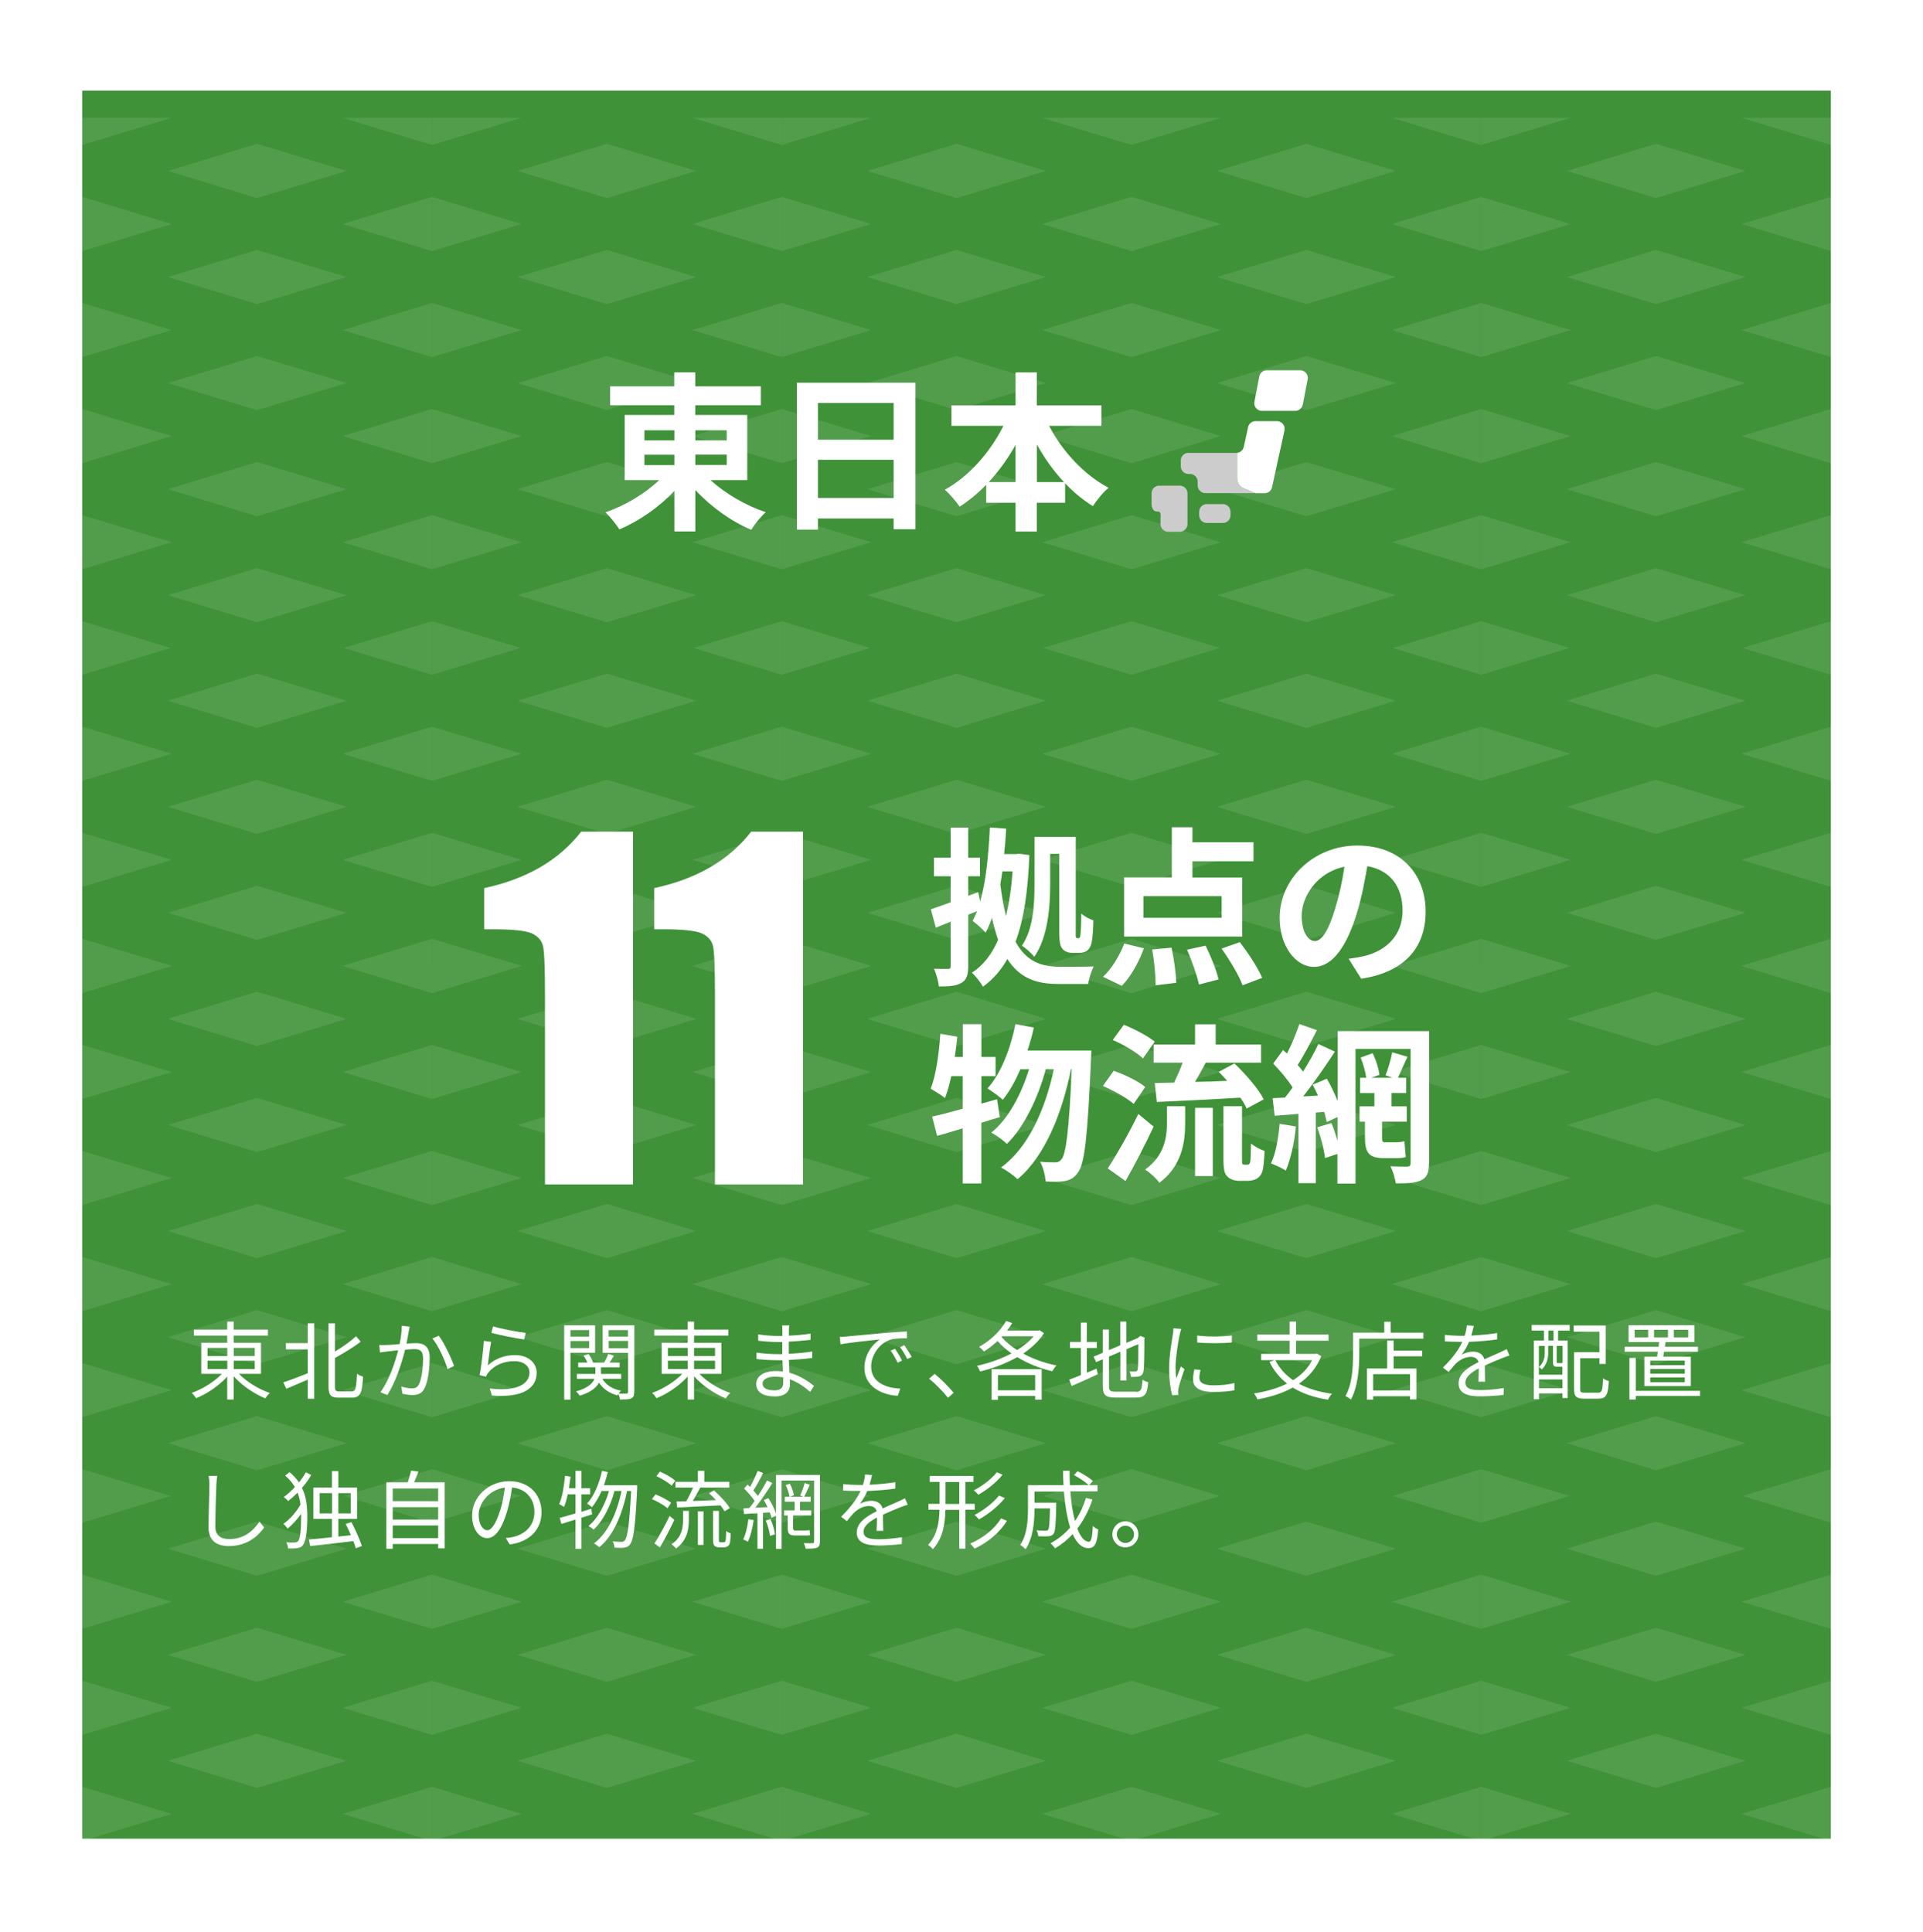 <?xml version="1.0" encoding="UTF-8"?>
<svg id="_レイヤー_2" data-name="レイヤー_2" xmlns="http://www.w3.org/2000/svg" xmlns:xlink="http://www.w3.org/1999/xlink" viewBox="0 0 206 207">
  <defs>
    <style>
      .cls-1 {
        fill: #fff;
      }

      .cls-2 {
        fill: #3f9238;
        filter: url(#drop-shadow-1);
      }

      .cls-3 {
        fill: #ccc;
      }

      .cls-4 {
        opacity: .1;
      }
    </style>
    <filter id="drop-shadow-1" filterUnits="userSpaceOnUse">
      <feOffset dx="0" dy="-2.92"/>
      <feGaussianBlur result="blur" stdDeviation="2.92"/>
      <feFlood flood-color="#555" flood-opacity=".5"/>
      <feComposite in2="blur" operator="in"/>
      <feComposite in="SourceGraphic"/>
    </filter>
  </defs>
  <g id="SERVICE">
    <g>
      <g>
        <rect class="cls-2" x="8.81" y="12.63" width="187.32" height="187.28"/>
        <g class="cls-4">
          <g>
            <g>
              <polygon class="cls-1" points="8.81 89.22 8.81 95.02 18.38 92.12 8.81 89.22"/>
              <polygon class="cls-1" points="46.28 83.66 46.28 77.85 36.71 80.76 46.28 83.66"/>
              <polygon class="cls-1" points="8.81 77.85 8.81 83.66 18.38 80.76 8.81 77.85"/>
              <polygon class="cls-1" points="8.81 43.82 8.81 49.63 18.38 46.72 8.81 43.82"/>
              <polygon class="cls-1" points="8.81 66.55 8.81 72.29 18.28 69.42 8.81 66.55"/>
              <polygon class="cls-1" points="8.81 55.19 8.81 60.99 18.38 58.09 8.81 55.19"/>
              <polygon class="cls-1" points="46.28 72.29 46.28 66.55 36.81 69.42 46.28 72.29"/>
              <polygon class="cls-1" points="46.28 38.26 46.28 32.46 36.71 35.36 46.28 38.26"/>
              <polygon class="cls-1" points="46.28 26.9 46.28 21.09 36.71 24 46.28 26.9"/>
              <polygon class="cls-1" points="8.81 32.46 8.81 38.26 18.38 35.36 8.81 32.46"/>
              <polygon class="cls-1" points="8.81 12.63 8.81 15.53 18.38 12.63 8.81 12.63"/>
              <polygon class="cls-1" points="46.28 60.99 46.28 55.19 36.71 58.09 46.28 60.99"/>
              <polygon class="cls-1" points="46.28 49.63 46.28 43.82 36.71 46.72 46.28 49.63"/>
              <polygon class="cls-1" points="27.54 26.78 17.98 29.68 27.54 32.58 37.11 29.68 27.54 26.78"/>
              <polygon class="cls-1" points="18.18 109.1 36.91 109.1 27.54 106.26 18.18 109.1"/>
              <polygon class="cls-1" points="8.81 100.58 8.81 106.39 18.38 103.48 8.81 100.58"/>
              <polygon class="cls-1" points="36.71 12.63 46.28 15.53 46.28 12.63 36.71 12.63"/>
              <polygon class="cls-1" points="27.54 94.9 17.98 97.8 27.54 100.7 37.11 97.8 27.54 94.9"/>
              <polygon class="cls-1" points="46.28 89.22 36.71 92.12 46.28 95.02 46.28 89.22"/>
              <polygon class="cls-1" points="8.81 21.09 8.81 26.9 18.38 24 8.81 21.09"/>
              <polygon class="cls-1" points="36.71 103.48 46.28 106.39 46.28 100.58 36.71 103.48"/>
              <polygon class="cls-1" points="37.11 86.44 27.54 83.54 17.98 86.44 27.54 89.34 37.11 86.44"/>
              <polygon class="cls-1" points="27.54 77.98 37.11 75.07 27.54 72.17 17.98 75.07 27.54 77.98"/>
              <polygon class="cls-1" points="27.54 60.87 17.98 63.77 27.54 66.67 37.11 63.77 27.54 60.87"/>
              <polygon class="cls-1" points="27.54 49.5 17.98 52.41 27.54 55.31 37.11 52.41 27.54 49.5"/>
              <polygon class="cls-1" points="27.54 38.14 17.98 41.04 27.54 43.94 37.11 41.04 27.54 38.14"/>
              <polygon class="cls-1" points="27.54 15.41 17.98 18.31 27.54 21.22 37.11 18.31 27.54 15.41"/>
            </g>
            <g>
              <polygon class="cls-1" points="46.28 89.22 46.28 95.02 55.85 92.12 46.28 89.22"/>
              <polygon class="cls-1" points="83.74 83.66 83.74 77.85 74.18 80.76 83.74 83.66"/>
              <polygon class="cls-1" points="46.28 77.85 46.28 83.66 55.85 80.76 46.28 77.85"/>
              <polygon class="cls-1" points="46.28 43.82 46.28 49.63 55.85 46.72 46.28 43.82"/>
              <polygon class="cls-1" points="46.28 66.55 46.28 72.29 55.75 69.42 46.28 66.55"/>
              <polygon class="cls-1" points="46.28 55.19 46.28 60.99 55.85 58.09 46.28 55.19"/>
              <polygon class="cls-1" points="83.74 72.29 83.74 66.55 74.28 69.42 83.74 72.29"/>
              <polygon class="cls-1" points="83.74 38.26 83.74 32.46 74.18 35.36 83.74 38.26"/>
              <polygon class="cls-1" points="83.74 26.9 83.74 21.09 74.18 24 83.74 26.9"/>
              <polygon class="cls-1" points="46.28 32.46 46.28 38.26 55.85 35.36 46.28 32.46"/>
              <polygon class="cls-1" points="46.28 12.63 46.28 15.53 55.85 12.63 46.28 12.63"/>
              <polygon class="cls-1" points="83.74 60.99 83.74 55.19 74.18 58.09 83.74 60.99"/>
              <polygon class="cls-1" points="83.74 49.63 83.74 43.82 74.18 46.72 83.74 49.63"/>
              <polygon class="cls-1" points="65.01 26.78 55.44 29.68 65.01 32.58 74.58 29.68 65.01 26.78"/>
              <polygon class="cls-1" points="55.65 109.1 74.38 109.1 65.01 106.26 55.65 109.1"/>
              <polygon class="cls-1" points="46.28 100.58 46.28 106.39 55.85 103.48 46.28 100.58"/>
              <polygon class="cls-1" points="74.18 12.63 83.74 15.53 83.74 12.63 74.18 12.63"/>
              <polygon class="cls-1" points="65.01 94.9 55.44 97.8 65.01 100.7 74.58 97.8 65.01 94.9"/>
              <polygon class="cls-1" points="83.74 89.22 74.18 92.12 83.74 95.02 83.74 89.22"/>
              <polygon class="cls-1" points="46.28 21.09 46.28 26.9 55.85 24 46.28 21.09"/>
              <polygon class="cls-1" points="74.18 103.48 83.74 106.39 83.74 100.58 74.18 103.48"/>
              <polygon class="cls-1" points="74.58 86.44 65.01 83.54 55.44 86.44 65.01 89.34 74.58 86.44"/>
              <polygon class="cls-1" points="65.01 77.98 74.58 75.07 65.01 72.17 55.44 75.07 65.01 77.98"/>
              <polygon class="cls-1" points="65.01 60.87 55.44 63.77 65.01 66.67 74.58 63.77 65.01 60.87"/>
              <polygon class="cls-1" points="65.01 49.5 55.44 52.41 65.01 55.31 74.58 52.41 65.01 49.5"/>
              <polygon class="cls-1" points="65.01 38.14 55.44 41.04 65.01 43.94 74.58 41.04 65.01 38.14"/>
              <polygon class="cls-1" points="65.01 15.41 55.44 18.31 65.01 21.22 74.58 18.31 65.01 15.41"/>
            </g>
            <g>
              <polygon class="cls-1" points="83.74 89.22 83.74 95.02 93.31 92.12 83.74 89.22"/>
              <polygon class="cls-1" points="121.21 83.66 121.21 77.85 111.64 80.76 121.21 83.66"/>
              <polygon class="cls-1" points="83.74 77.85 83.74 83.66 93.31 80.76 83.74 77.85"/>
              <polygon class="cls-1" points="83.74 43.82 83.74 49.63 93.31 46.72 83.74 43.82"/>
              <polygon class="cls-1" points="83.74 66.55 83.74 72.29 93.21 69.42 83.74 66.55"/>
              <polygon class="cls-1" points="83.74 55.19 83.74 60.99 93.31 58.09 83.74 55.19"/>
              <polygon class="cls-1" points="121.21 72.29 121.21 66.55 111.74 69.42 121.21 72.29"/>
              <polygon class="cls-1" points="121.21 38.26 121.21 32.46 111.64 35.36 121.21 38.26"/>
              <polygon class="cls-1" points="121.21 26.9 121.21 21.09 111.64 24 121.21 26.9"/>
              <polygon class="cls-1" points="83.74 32.46 83.74 38.26 93.31 35.36 83.74 32.46"/>
              <polygon class="cls-1" points="83.74 12.63 83.74 15.53 93.31 12.63 83.74 12.63"/>
              <polygon class="cls-1" points="121.21 60.99 121.21 55.19 111.64 58.09 121.21 60.99"/>
              <polygon class="cls-1" points="121.21 49.63 121.21 43.82 111.64 46.72 121.21 49.63"/>
              <polygon class="cls-1" points="102.47 26.78 92.91 29.68 102.47 32.58 112.04 29.68 102.47 26.78"/>
              <polygon class="cls-1" points="93.11 109.1 111.84 109.1 102.47 106.26 93.11 109.1"/>
              <polygon class="cls-1" points="83.74 100.58 83.74 106.39 93.31 103.48 83.74 100.58"/>
              <polygon class="cls-1" points="111.64 12.63 121.21 15.53 121.21 12.63 111.64 12.63"/>
              <polygon class="cls-1" points="102.47 94.9 92.91 97.8 102.47 100.7 112.04 97.8 102.47 94.9"/>
              <polygon class="cls-1" points="121.21 89.22 111.64 92.12 121.21 95.02 121.21 89.22"/>
              <polygon class="cls-1" points="83.74 21.09 83.74 26.9 93.31 24 83.74 21.09"/>
              <polygon class="cls-1" points="111.64 103.48 121.21 106.39 121.21 100.58 111.64 103.48"/>
              <polygon class="cls-1" points="112.04 86.44 102.47 83.54 92.91 86.44 102.47 89.34 112.04 86.44"/>
              <polygon class="cls-1" points="102.47 77.98 112.04 75.07 102.47 72.17 92.91 75.07 102.47 77.98"/>
              <polygon class="cls-1" points="102.47 60.87 92.91 63.77 102.47 66.67 112.04 63.77 102.47 60.87"/>
              <polygon class="cls-1" points="102.47 49.5 92.91 52.41 102.47 55.31 112.04 52.41 102.47 49.5"/>
              <polygon class="cls-1" points="102.47 38.14 92.91 41.04 102.47 43.94 112.04 41.04 102.47 38.14"/>
              <polygon class="cls-1" points="102.47 15.41 92.91 18.31 102.47 21.22 112.04 18.31 102.47 15.41"/>
            </g>
            <g>
              <polygon class="cls-1" points="121.21 89.22 121.21 95.02 130.78 92.12 121.21 89.22"/>
              <polygon class="cls-1" points="158.67 83.66 158.67 77.85 149.11 80.76 158.67 83.66"/>
              <polygon class="cls-1" points="121.21 77.85 121.21 83.66 130.78 80.76 121.21 77.85"/>
              <polygon class="cls-1" points="121.21 43.82 121.21 49.63 130.78 46.72 121.21 43.82"/>
              <polygon class="cls-1" points="121.21 66.55 121.21 72.29 130.68 69.42 121.21 66.55"/>
              <polygon class="cls-1" points="121.21 55.19 121.21 60.99 130.78 58.09 121.21 55.19"/>
              <polygon class="cls-1" points="158.67 72.29 158.67 66.55 149.21 69.42 158.67 72.29"/>
              <polygon class="cls-1" points="158.67 38.26 158.67 32.46 149.11 35.36 158.67 38.26"/>
              <polygon class="cls-1" points="158.67 26.9 158.67 21.09 149.11 24 158.67 26.9"/>
              <polygon class="cls-1" points="121.21 32.46 121.21 38.26 130.78 35.36 121.21 32.46"/>
              <polygon class="cls-1" points="121.21 12.63 121.21 15.53 130.78 12.63 121.21 12.63"/>
              <polygon class="cls-1" points="158.67 60.99 158.67 55.19 149.11 58.09 158.67 60.99"/>
              <polygon class="cls-1" points="158.67 49.63 158.67 43.82 149.11 46.72 158.67 49.63"/>
              <polygon class="cls-1" points="139.94 26.78 130.37 29.68 139.94 32.58 149.51 29.68 139.94 26.78"/>
              <polygon class="cls-1" points="130.58 109.1 149.31 109.1 139.94 106.26 130.58 109.1"/>
              <polygon class="cls-1" points="121.21 100.58 121.21 106.39 130.78 103.48 121.21 100.58"/>
              <polygon class="cls-1" points="149.11 12.63 158.67 15.53 158.67 12.63 149.11 12.63"/>
              <polygon class="cls-1" points="139.94 94.9 130.37 97.8 139.94 100.7 149.51 97.8 139.94 94.9"/>
              <polygon class="cls-1" points="158.67 89.22 149.11 92.12 158.67 95.02 158.67 89.22"/>
              <polygon class="cls-1" points="121.21 21.09 121.21 26.9 130.78 24 121.21 21.09"/>
              <polygon class="cls-1" points="149.11 103.48 158.67 106.39 158.67 100.58 149.11 103.48"/>
              <polygon class="cls-1" points="149.51 86.44 139.94 83.54 130.37 86.44 139.94 89.34 149.51 86.44"/>
              <polygon class="cls-1" points="139.94 77.98 149.51 75.07 139.94 72.17 130.37 75.07 139.94 77.98"/>
              <polygon class="cls-1" points="139.94 60.87 130.37 63.77 139.94 66.67 149.51 63.77 139.94 60.87"/>
              <polygon class="cls-1" points="139.94 49.5 130.37 52.41 139.94 55.31 149.51 52.41 139.94 49.5"/>
              <polygon class="cls-1" points="139.94 38.14 130.37 41.04 139.94 43.94 149.51 41.04 139.94 38.14"/>
              <polygon class="cls-1" points="139.94 15.41 130.37 18.31 139.94 21.22 149.51 18.31 139.94 15.41"/>
            </g>
            <g>
              <polygon class="cls-1" points="158.67 89.22 158.67 95.02 168.24 92.12 158.67 89.22"/>
              <polygon class="cls-1" points="196.14 83.66 196.14 77.85 186.57 80.76 196.14 83.66"/>
              <polygon class="cls-1" points="158.67 77.85 158.67 83.66 168.24 80.76 158.67 77.85"/>
              <polygon class="cls-1" points="158.67 43.82 158.67 49.63 168.24 46.72 158.67 43.82"/>
              <polygon class="cls-1" points="158.67 66.55 158.67 72.29 168.14 69.42 158.67 66.55"/>
              <polygon class="cls-1" points="158.67 55.19 158.67 60.99 168.24 58.09 158.67 55.19"/>
              <polygon class="cls-1" points="196.14 72.29 196.14 66.55 186.67 69.42 196.14 72.29"/>
              <polygon class="cls-1" points="196.14 38.26 196.14 32.46 186.57 35.36 196.14 38.26"/>
              <polygon class="cls-1" points="196.14 26.9 196.14 21.09 186.57 24 196.14 26.9"/>
              <polygon class="cls-1" points="158.67 32.46 158.67 38.26 168.24 35.36 158.67 32.46"/>
              <polygon class="cls-1" points="158.67 12.63 158.67 15.53 168.24 12.63 158.67 12.63"/>
              <polygon class="cls-1" points="196.14 60.99 196.14 55.19 186.57 58.09 196.14 60.99"/>
              <polygon class="cls-1" points="196.14 49.63 196.14 43.82 186.57 46.72 196.14 49.63"/>
              <polygon class="cls-1" points="177.4 26.78 167.84 29.68 177.4 32.58 186.97 29.68 177.4 26.78"/>
              <polygon class="cls-1" points="168.04 109.1 186.77 109.1 177.4 106.26 168.04 109.1"/>
              <polygon class="cls-1" points="158.67 100.58 158.67 106.39 168.24 103.48 158.67 100.58"/>
              <polygon class="cls-1" points="186.57 12.63 196.14 15.53 196.14 12.63 186.57 12.63"/>
              <polygon class="cls-1" points="177.4 94.9 167.84 97.8 177.4 100.7 186.97 97.8 177.4 94.9"/>
              <polygon class="cls-1" points="196.14 89.22 186.57 92.12 196.14 95.02 196.14 89.22"/>
              <polygon class="cls-1" points="158.67 21.09 158.67 26.9 168.24 24 158.67 21.09"/>
              <polygon class="cls-1" points="186.57 103.48 196.14 106.39 196.14 100.58 186.57 103.48"/>
              <polygon class="cls-1" points="186.97 86.44 177.4 83.54 167.84 86.44 177.4 89.34 186.97 86.44"/>
              <polygon class="cls-1" points="177.4 77.98 186.97 75.07 177.4 72.17 167.84 75.07 177.4 77.98"/>
              <polygon class="cls-1" points="177.4 60.87 167.84 63.77 177.4 66.67 186.97 63.77 177.4 60.87"/>
              <polygon class="cls-1" points="177.4 49.5 167.84 52.41 177.4 55.31 186.97 52.41 177.4 49.5"/>
              <polygon class="cls-1" points="177.4 38.14 167.84 41.04 177.4 43.94 186.97 41.04 177.4 38.14"/>
              <polygon class="cls-1" points="177.4 15.41 167.84 18.31 177.4 21.22 186.97 18.31 177.4 15.41"/>
            </g>
          </g>
          <g>
            <g>
              <polygon class="cls-1" points="8.81 180.07 8.81 185.87 18.38 182.97 8.81 180.07"/>
              <polygon class="cls-1" points="46.28 174.51 46.28 168.7 36.71 171.61 46.28 174.51"/>
              <polygon class="cls-1" points="8.81 168.7 8.81 174.51 18.38 171.61 8.81 168.7"/>
              <polygon class="cls-1" points="8.81 134.67 8.81 140.48 18.38 137.58 8.81 134.67"/>
              <polygon class="cls-1" points="8.81 157.4 8.81 163.14 18.28 160.27 8.81 157.4"/>
              <polygon class="cls-1" points="8.81 146.04 8.81 151.84 18.38 148.94 8.81 146.04"/>
              <polygon class="cls-1" points="46.28 163.14 46.28 157.4 36.81 160.27 46.28 163.14"/>
              <polygon class="cls-1" points="46.28 129.11 46.28 123.31 36.71 126.21 46.28 129.11"/>
              <polygon class="cls-1" points="46.28 117.75 46.28 111.95 36.71 114.85 46.28 117.75"/>
              <polygon class="cls-1" points="8.81 123.31 8.81 129.11 18.38 126.21 8.81 123.31"/>
              <polygon class="cls-1" points="8.81 103.48 8.81 106.39 18.38 103.48 8.81 103.48"/>
              <polygon class="cls-1" points="46.28 151.84 46.28 146.04 36.71 148.94 46.28 151.84"/>
              <polygon class="cls-1" points="46.28 140.48 46.28 134.67 36.71 137.58 46.28 140.48"/>
              <polygon class="cls-1" points="27.54 117.63 17.98 120.53 27.54 123.43 37.11 120.53 27.54 117.63"/>
              <polygon class="cls-1" points="18.18 199.95 36.91 199.95 27.54 197.11 18.18 199.95"/>
              <polygon class="cls-1" points="8.81 191.43 8.81 197.24 18.38 194.33 8.81 191.43"/>
              <polygon class="cls-1" points="36.71 103.48 46.28 106.39 46.28 103.48 36.71 103.48"/>
              <polygon class="cls-1" points="27.54 185.75 17.98 188.65 27.54 191.55 37.11 188.65 27.54 185.75"/>
              <polygon class="cls-1" points="46.28 180.07 36.71 182.97 46.28 185.87 46.28 180.07"/>
              <polygon class="cls-1" points="8.81 111.95 8.81 117.75 18.38 114.85 8.81 111.95"/>
              <polygon class="cls-1" points="36.71 194.33 46.28 197.24 46.28 191.43 36.71 194.33"/>
              <polygon class="cls-1" points="37.11 177.29 27.54 174.39 17.98 177.29 27.54 180.19 37.11 177.29"/>
              <polygon class="cls-1" points="27.54 168.83 37.11 165.92 27.54 163.02 17.98 165.92 27.54 168.83"/>
              <polygon class="cls-1" points="27.54 151.72 17.98 154.62 27.54 157.52 37.11 154.62 27.54 151.72"/>
              <polygon class="cls-1" points="27.54 140.36 17.98 143.26 27.54 146.16 37.11 143.26 27.54 140.36"/>
              <polygon class="cls-1" points="27.54 128.99 17.98 131.89 27.54 134.8 37.11 131.89 27.54 128.99"/>
              <polygon class="cls-1" points="27.54 106.26 17.98 109.17 27.54 112.07 37.11 109.17 27.54 106.26"/>
            </g>
            <g>
              <polygon class="cls-1" points="46.28 180.07 46.28 185.87 55.85 182.97 46.28 180.07"/>
              <polygon class="cls-1" points="83.74 174.51 83.74 168.7 74.18 171.61 83.74 174.51"/>
              <polygon class="cls-1" points="46.28 168.7 46.28 174.51 55.85 171.61 46.28 168.7"/>
              <polygon class="cls-1" points="46.28 134.67 46.28 140.48 55.85 137.58 46.28 134.67"/>
              <polygon class="cls-1" points="46.28 157.4 46.28 163.14 55.75 160.27 46.28 157.4"/>
              <polygon class="cls-1" points="46.28 146.04 46.28 151.84 55.85 148.94 46.28 146.04"/>
              <polygon class="cls-1" points="83.74 163.14 83.74 157.4 74.28 160.27 83.74 163.14"/>
              <polygon class="cls-1" points="83.74 129.11 83.74 123.31 74.18 126.21 83.74 129.11"/>
              <polygon class="cls-1" points="83.74 117.75 83.74 111.95 74.18 114.85 83.74 117.75"/>
              <polygon class="cls-1" points="46.28 123.31 46.28 129.11 55.85 126.21 46.28 123.31"/>
              <polygon class="cls-1" points="46.28 103.48 46.28 106.39 55.85 103.48 46.28 103.48"/>
              <polygon class="cls-1" points="83.74 151.84 83.74 146.04 74.18 148.94 83.74 151.84"/>
              <polygon class="cls-1" points="83.74 140.48 83.74 134.67 74.18 137.58 83.74 140.48"/>
              <polygon class="cls-1" points="65.01 117.63 55.44 120.53 65.01 123.43 74.58 120.53 65.01 117.63"/>
              <polygon class="cls-1" points="55.65 199.95 74.38 199.95 65.01 197.11 55.65 199.95"/>
              <polygon class="cls-1" points="46.28 191.43 46.28 197.24 55.85 194.33 46.28 191.43"/>
              <polygon class="cls-1" points="74.18 103.48 83.74 106.39 83.74 103.48 74.18 103.48"/>
              <polygon class="cls-1" points="65.01 185.75 55.44 188.65 65.01 191.55 74.58 188.65 65.01 185.75"/>
              <polygon class="cls-1" points="83.74 180.07 74.18 182.97 83.74 185.87 83.74 180.07"/>
              <polygon class="cls-1" points="46.28 111.95 46.28 117.75 55.85 114.85 46.28 111.95"/>
              <polygon class="cls-1" points="74.18 194.33 83.74 197.24 83.74 191.43 74.18 194.33"/>
              <polygon class="cls-1" points="74.58 177.29 65.01 174.39 55.44 177.29 65.01 180.19 74.58 177.29"/>
              <polygon class="cls-1" points="65.01 168.83 74.58 165.92 65.01 163.02 55.44 165.92 65.01 168.83"/>
              <polygon class="cls-1" points="65.01 151.72 55.44 154.62 65.01 157.52 74.58 154.62 65.01 151.72"/>
              <polygon class="cls-1" points="65.01 140.36 55.44 143.26 65.01 146.16 74.58 143.26 65.01 140.36"/>
              <polygon class="cls-1" points="65.01 128.99 55.44 131.89 65.01 134.8 74.58 131.89 65.01 128.99"/>
              <polygon class="cls-1" points="65.01 106.26 55.44 109.17 65.01 112.07 74.58 109.17 65.01 106.26"/>
            </g>
            <g>
              <polygon class="cls-1" points="83.74 180.07 83.74 185.87 93.31 182.97 83.74 180.07"/>
              <polygon class="cls-1" points="121.21 174.51 121.21 168.7 111.64 171.61 121.21 174.51"/>
              <polygon class="cls-1" points="83.74 168.7 83.74 174.51 93.31 171.61 83.74 168.7"/>
              <polygon class="cls-1" points="83.74 134.67 83.74 140.48 93.31 137.58 83.74 134.67"/>
              <polygon class="cls-1" points="83.74 157.4 83.74 163.14 93.21 160.27 83.74 157.4"/>
              <polygon class="cls-1" points="83.74 146.04 83.74 151.84 93.31 148.94 83.74 146.04"/>
              <polygon class="cls-1" points="121.21 163.14 121.21 157.4 111.74 160.27 121.21 163.14"/>
              <polygon class="cls-1" points="121.21 129.11 121.21 123.31 111.64 126.21 121.21 129.11"/>
              <polygon class="cls-1" points="121.21 117.75 121.21 111.95 111.64 114.85 121.21 117.75"/>
              <polygon class="cls-1" points="83.74 123.31 83.74 129.11 93.31 126.21 83.74 123.31"/>
              <polygon class="cls-1" points="83.74 103.48 83.74 106.39 93.31 103.48 83.74 103.48"/>
              <polygon class="cls-1" points="121.21 151.84 121.21 146.04 111.64 148.94 121.21 151.84"/>
              <polygon class="cls-1" points="121.21 140.48 121.21 134.67 111.64 137.58 121.21 140.48"/>
              <polygon class="cls-1" points="102.47 117.63 92.91 120.53 102.47 123.43 112.04 120.53 102.47 117.63"/>
              <polygon class="cls-1" points="93.11 199.95 111.84 199.95 102.47 197.11 93.11 199.95"/>
              <polygon class="cls-1" points="83.74 191.43 83.74 197.24 93.31 194.33 83.74 191.43"/>
              <polygon class="cls-1" points="111.64 103.48 121.21 106.39 121.21 103.48 111.64 103.48"/>
              <polygon class="cls-1" points="102.47 185.75 92.91 188.65 102.47 191.55 112.04 188.65 102.47 185.75"/>
              <polygon class="cls-1" points="121.21 180.07 111.64 182.97 121.21 185.87 121.21 180.07"/>
              <polygon class="cls-1" points="83.74 111.95 83.74 117.75 93.31 114.85 83.74 111.95"/>
              <polygon class="cls-1" points="111.64 194.33 121.21 197.24 121.21 191.43 111.64 194.33"/>
              <polygon class="cls-1" points="112.04 177.29 102.47 174.39 92.91 177.29 102.47 180.19 112.04 177.29"/>
              <polygon class="cls-1" points="102.47 168.83 112.04 165.92 102.47 163.02 92.91 165.92 102.47 168.83"/>
              <polygon class="cls-1" points="102.47 151.72 92.91 154.62 102.47 157.52 112.04 154.62 102.47 151.72"/>
              <polygon class="cls-1" points="102.47 140.36 92.91 143.26 102.47 146.16 112.04 143.26 102.47 140.36"/>
              <polygon class="cls-1" points="102.47 128.99 92.91 131.89 102.47 134.8 112.04 131.89 102.47 128.99"/>
              <polygon class="cls-1" points="102.47 106.26 92.91 109.17 102.47 112.07 112.04 109.17 102.47 106.26"/>
            </g>
            <g>
              <polygon class="cls-1" points="121.21 180.07 121.21 185.87 130.78 182.97 121.21 180.07"/>
              <polygon class="cls-1" points="158.67 174.51 158.67 168.7 149.11 171.61 158.67 174.51"/>
              <polygon class="cls-1" points="121.21 168.7 121.21 174.51 130.78 171.61 121.21 168.7"/>
              <polygon class="cls-1" points="121.21 134.67 121.21 140.48 130.78 137.58 121.21 134.67"/>
              <polygon class="cls-1" points="121.21 157.4 121.21 163.14 130.68 160.27 121.21 157.4"/>
              <polygon class="cls-1" points="121.21 146.04 121.21 151.84 130.78 148.94 121.21 146.04"/>
              <polygon class="cls-1" points="158.67 163.14 158.67 157.4 149.21 160.27 158.67 163.14"/>
              <polygon class="cls-1" points="158.67 129.11 158.67 123.31 149.11 126.21 158.67 129.11"/>
              <polygon class="cls-1" points="158.67 117.75 158.67 111.95 149.11 114.85 158.67 117.75"/>
              <polygon class="cls-1" points="121.21 123.31 121.21 129.11 130.78 126.21 121.21 123.31"/>
              <polygon class="cls-1" points="121.21 103.48 121.21 106.39 130.78 103.48 121.21 103.48"/>
              <polygon class="cls-1" points="158.67 151.84 158.67 146.04 149.11 148.94 158.67 151.84"/>
              <polygon class="cls-1" points="158.67 140.48 158.67 134.67 149.11 137.58 158.67 140.48"/>
              <polygon class="cls-1" points="139.94 117.63 130.37 120.53 139.94 123.43 149.51 120.53 139.94 117.63"/>
              <polygon class="cls-1" points="130.58 199.95 149.31 199.95 139.94 197.11 130.58 199.95"/>
              <polygon class="cls-1" points="121.21 191.43 121.21 197.24 130.78 194.33 121.21 191.43"/>
              <polygon class="cls-1" points="149.11 103.48 158.67 106.39 158.67 103.48 149.11 103.48"/>
              <polygon class="cls-1" points="139.94 185.75 130.37 188.65 139.94 191.55 149.51 188.65 139.94 185.75"/>
              <polygon class="cls-1" points="158.67 180.07 149.11 182.97 158.67 185.87 158.67 180.07"/>
              <polygon class="cls-1" points="121.21 111.95 121.21 117.75 130.78 114.85 121.21 111.95"/>
              <polygon class="cls-1" points="149.11 194.33 158.67 197.24 158.67 191.43 149.11 194.33"/>
              <polygon class="cls-1" points="149.51 177.29 139.94 174.39 130.37 177.29 139.94 180.19 149.51 177.29"/>
              <polygon class="cls-1" points="139.94 168.83 149.51 165.92 139.94 163.02 130.37 165.92 139.94 168.83"/>
              <polygon class="cls-1" points="139.94 151.72 130.37 154.62 139.94 157.52 149.51 154.62 139.94 151.72"/>
              <polygon class="cls-1" points="139.94 140.36 130.37 143.26 139.94 146.16 149.51 143.26 139.94 140.36"/>
              <polygon class="cls-1" points="139.94 128.99 130.37 131.89 139.94 134.8 149.51 131.89 139.94 128.99"/>
              <polygon class="cls-1" points="139.94 106.26 130.37 109.17 139.94 112.07 149.51 109.17 139.94 106.26"/>
            </g>
            <g>
              <polygon class="cls-1" points="158.67 180.07 158.67 185.87 168.24 182.97 158.67 180.07"/>
              <polygon class="cls-1" points="196.14 174.51 196.14 168.7 186.57 171.61 196.14 174.51"/>
              <polygon class="cls-1" points="158.67 168.7 158.67 174.51 168.24 171.61 158.67 168.7"/>
              <polygon class="cls-1" points="158.67 134.67 158.67 140.48 168.24 137.58 158.67 134.67"/>
              <polygon class="cls-1" points="158.67 157.4 158.67 163.14 168.14 160.27 158.67 157.4"/>
              <polygon class="cls-1" points="158.67 146.04 158.67 151.84 168.24 148.94 158.67 146.04"/>
              <polygon class="cls-1" points="196.14 163.14 196.14 157.4 186.67 160.27 196.14 163.14"/>
              <polygon class="cls-1" points="196.14 129.11 196.14 123.31 186.57 126.21 196.14 129.11"/>
              <polygon class="cls-1" points="196.14 117.75 196.14 111.95 186.57 114.85 196.14 117.75"/>
              <polygon class="cls-1" points="158.67 123.31 158.67 129.11 168.24 126.21 158.67 123.31"/>
              <polygon class="cls-1" points="158.67 103.48 158.67 106.39 168.24 103.48 158.67 103.48"/>
              <polygon class="cls-1" points="196.14 151.84 196.14 146.04 186.57 148.94 196.14 151.84"/>
              <polygon class="cls-1" points="196.14 140.48 196.14 134.67 186.57 137.58 196.14 140.48"/>
              <polygon class="cls-1" points="177.4 117.63 167.84 120.53 177.4 123.43 186.97 120.53 177.4 117.63"/>
              <polygon class="cls-1" points="168.04 199.95 186.77 199.95 177.4 197.11 168.04 199.95"/>
              <polygon class="cls-1" points="158.67 191.43 158.67 197.24 168.24 194.33 158.67 191.43"/>
              <polygon class="cls-1" points="186.57 103.48 196.14 106.39 196.14 103.48 186.57 103.48"/>
              <polygon class="cls-1" points="177.4 185.75 167.84 188.65 177.4 191.55 186.97 188.65 177.4 185.75"/>
              <polygon class="cls-1" points="196.14 180.07 186.57 182.97 196.14 185.87 196.14 180.07"/>
              <polygon class="cls-1" points="158.67 111.95 158.67 117.75 168.24 114.85 158.67 111.95"/>
              <polygon class="cls-1" points="186.57 194.33 196.14 197.24 196.14 191.43 186.57 194.33"/>
              <polygon class="cls-1" points="186.97 177.29 177.4 174.39 167.84 177.29 177.4 180.19 186.97 177.29"/>
              <polygon class="cls-1" points="177.4 168.83 186.97 165.92 177.4 163.02 167.84 165.92 177.4 168.83"/>
              <polygon class="cls-1" points="177.4 151.72 167.84 154.62 177.4 157.52 186.97 154.62 177.4 151.72"/>
              <polygon class="cls-1" points="177.4 140.36 167.84 143.26 177.4 146.16 186.97 143.26 177.4 140.36"/>
              <polygon class="cls-1" points="177.4 128.99 167.84 131.89 177.4 134.8 186.97 131.89 177.4 128.99"/>
              <polygon class="cls-1" points="177.4 106.26 167.84 109.17 177.4 112.07 186.97 109.17 177.4 106.26"/>
            </g>
          </g>
        </g>
      </g>
      <g>
        <path class="cls-1" d="M25.61,147.2c.83.86,2.13,1.65,3.3,2.04-.17.14-.38.39-.48.58-1.19-.48-2.52-1.38-3.4-2.37v2.49h-.69v-2.46c-.87.98-2.17,1.85-3.33,2.32-.11-.17-.31-.43-.48-.57,1.15-.4,2.42-1.19,3.24-2.04h-2.21v-3.33h2.78v-.77h-3.57v-.64h3.57v-.86h.69v.86h3.67v.64h-3.67v.77h2.93v3.33h-2.36ZM22.23,145.28h2.12v-.87h-2.12v.87ZM22.23,146.67h2.12v-.89h-2.12v.89ZM25.04,144.41v.87h2.25v-.87h-2.25ZM27.29,145.78h-2.25v.89h2.25v-.89Z"/>
        <path class="cls-1" d="M32.97,141.77h.69v8.09h-.69v-2.05c-.82.36-1.65.7-2.3.98l-.32-.69c.67-.21,1.65-.59,2.62-.97v-2.56h-2.34v-.67h2.34v-2.14ZM37.69,149.07c.42,0,.48-.39.55-1.9.16.14.46.27.65.32-.08,1.65-.27,2.25-1.15,2.25h-1.46c-.85,0-1.09-.27-1.09-1.24v-6.72h.69v3.02c.85-.51,1.71-1.12,2.26-1.64l.5.58c-.76.6-1.8,1.21-2.76,1.75v3.01c0,.48.08.57.48.57h1.34Z"/>
        <path class="cls-1" d="M43.89,142.14c-.04.16-.07.36-.11.53-.05.26-.13.79-.23,1.28.42-.03.8-.05,1.01-.05.8,0,1.47.31,1.47,1.54,0,1.08-.16,2.5-.53,3.26-.28.6-.73.76-1.33.76-.34,0-.78-.07-1.06-.14l-.12-.77c.37.12.86.2,1.11.2.34,0,.6-.07.8-.47.28-.61.42-1.78.42-2.77,0-.82-.38-.97-.95-.97-.22,0-.58.03-.97.06-.33,1.3-.94,3.33-1.9,4.86l-.75-.3c.92-1.23,1.6-3.28,1.9-4.49-.47.04-.9.09-1.14.12-.21.03-.58.07-.81.11l-.07-.8c.28.02.52,0,.8,0,.3,0,.83-.05,1.38-.1.13-.65.23-1.35.23-1.96l.85.09ZM47,143.1c.57.73,1.34,2.39,1.65,3.24l-.71.34c-.26-.93-.98-2.52-1.62-3.28l.68-.29Z"/>
        <path class="cls-1" d="M52.26,146.27c.87-.76,1.85-1.09,2.92-1.09,1.39,0,2.31.83,2.31,1.89,0,1.63-1.44,2.72-4.8,2.44l-.22-.75c2.85.35,4.25-.47,4.25-1.71,0-.72-.67-1.22-1.59-1.22-1.21,0-2.16.44-2.8,1.2-.13.16-.21.31-.27.46l-.69-.16c.18-.82.4-2.72.46-3.67l.78.1c-.12.62-.27,1.94-.36,2.52ZM52.82,142.1c.78.25,2.7.62,3.5.7l-.17.71c-.86-.12-2.82-.52-3.52-.71l.19-.7Z"/>
        <path class="cls-1" d="M61.11,144.93v5.02h-.67v-7.96h3.31v2.94h-2.64ZM61.11,142.5v.7h2v-.7h-2ZM63.11,144.43v-.76h-2v.76h2ZM67.94,149.13c0,.37-.07.57-.32.69-.23.11-.62.12-1.2.12-.02-.16-.1-.43-.18-.6-.04.05-.07.11-.09.16-.9-.24-1.56-.71-1.98-1.37-.26.51-.84,1.02-2.06,1.4-.08-.13-.26-.34-.4-.46,1.29-.36,1.79-.88,1.97-1.35h-1.89v-.52h1.99v-.71h-1.84v-.51h.98c-.09-.24-.25-.53-.41-.74l.53-.17c.22.28.43.66.49.91h1.19c.16-.28.35-.66.44-.93l.61.2c-.16.25-.32.51-.47.73h1.08v.51h-2v.71h2.16v.52h-2.01c.38.65,1.07,1.1,2,1.28-.08.07-.18.19-.26.3.38.02.74.02.85,0,.12,0,.16-.05.16-.17v-4.19h-2.72v-2.95h3.39v7.15ZM65.2,142.5v.7h2.07v-.7h-2.07ZM67.28,144.44v-.78h-2.07v.78h2.07Z"/>
        <path class="cls-1" d="M74.93,147.2c.83.86,2.13,1.65,3.3,2.04-.16.14-.37.39-.48.58-1.19-.48-2.52-1.38-3.4-2.37v2.49h-.69v-2.46c-.87.98-2.17,1.85-3.33,2.32-.11-.17-.31-.43-.48-.57,1.15-.4,2.42-1.19,3.24-2.04h-2.21v-3.33h2.78v-.77h-3.57v-.64h3.57v-.86h.69v.86h3.67v.64h-3.67v.77h2.93v3.33h-2.36ZM71.55,145.28h2.12v-.87h-2.12v.87ZM71.55,146.67h2.12v-.89h-2.12v.89ZM74.35,144.41v.87h2.25v-.87h-2.25ZM76.6,145.78h-2.25v.89h2.25v-.89Z"/>
        <path class="cls-1" d="M86.79,149.13c-.53-.48-1.28-1.03-2.18-1.36,0,.23.02.43.02.57,0,.62-.42,1.27-1.6,1.27-1.3,0-2.02-.47-2.02-1.34,0-.82.8-1.38,2.1-1.38.27,0,.51.02.76.05-.02-.4-.04-.83-.05-1.21h-.5c-.62,0-1.63-.05-2.28-.13v-.69c.61.11,1.68.17,2.28.17h.48v-1.3h-.45c-.63,0-1.59-.07-2.13-.14v-.68c.55.1,1.52.17,2.12.17h.47v-.59c0-.15,0-.41-.03-.54h.78c-.03.16-.04.34-.05.6,0,.11,0,.28,0,.5.79-.03,1.53-.1,2.32-.22v.67c-.7.07-1.48.15-2.33.19v1.3c.87-.04,1.7-.12,2.51-.24v.69c-.84.11-1.65.17-2.5.21.02.47.05.94.06,1.37,1.2.33,2.12,1,2.63,1.41l-.41.64ZM83.9,147.57c-.28-.05-.58-.08-.88-.08-.86,0-1.33.33-1.33.74s.36.73,1.25.73c.52,0,.96-.16.96-.78,0-.16,0-.37,0-.61Z"/>
        <path class="cls-1" d="M90.75,143.18c.59-.05,2.3-.22,3.97-.37.99-.08,1.84-.13,2.44-.16v.73c-.52,0-1.31,0-1.77.15-1.29.41-2.07,1.79-2.07,2.86,0,1.76,1.65,2.32,3.12,2.38l-.26.77c-1.67-.07-3.58-.97-3.58-2.99,0-1.41.85-2.56,1.68-3.05-.79.09-3.26.33-4.24.53l-.08-.8c.35,0,.63-.03.8-.05ZM96.63,145.77l-.47.22c-.21-.44-.48-.91-.75-1.29l.47-.2c.21.3.56.87.75,1.27ZM97.67,145.38l-.48.22c-.22-.44-.48-.89-.78-1.27l.46-.21c.22.3.58.86.8,1.26Z"/>
        <path class="cls-1" d="M101.55,149.75c-.58-.73-1.37-1.51-2.02-2.04l.59-.52c.66.53,1.48,1.36,2.05,2.03l-.62.53Z"/>
        <path class="cls-1" d="M111.83,142.84c-.53.84-1.32,1.56-2.22,2.18,1.06.58,2.3,1.02,3.56,1.27-.16.16-.34.44-.44.62-1.33-.3-2.62-.82-3.76-1.51-1.26.71-2.68,1.23-3.99,1.54-.05-.18-.21-.47-.33-.61,1.21-.26,2.53-.71,3.71-1.33-.57-.4-1.08-.84-1.5-1.33-.47.44-.96.82-1.45,1.12-.11-.13-.37-.38-.52-.5,1.14-.62,2.25-1.64,2.89-2.77l.65.23c-.16.27-.35.55-.55.8h3.36l.12-.04.47.32ZM106.22,146.69h5.37v3.26h-.7v-.39h-3.99v.42h-.68v-3.29ZM106.9,147.32v1.63h3.99v-1.63h-3.99ZM107.29,143.24c.44.51,1.01.99,1.67,1.4.69-.43,1.32-.93,1.77-1.48h-3.37l-.07.08Z"/>
        <path class="cls-1" d="M116.43,147.07c.34-.15.69-.3,1.04-.44l.14.6c-.97.46-2,.91-2.81,1.26l-.26-.68c.34-.12.78-.29,1.25-.49v-2.9h-1.17v-.65h1.17v-2.07h.64v2.07h1.07v.65h-1.07v2.64ZM121.7,149.12c.53,0,.62-.25.69-1.3.17.12.42.23.61.27-.11,1.24-.32,1.64-1.28,1.64h-2.24c-1.03,0-1.34-.25-1.34-1.22v-2.88l-.72.3-.27-.58.99-.42v-2.49h.65v2.21l1.22-.52v-2.54h.65v2.28l1.21-.51.15-.13.13-.1.48.18-.04.13c0,1.71-.02,3.07-.09,3.42-.05.38-.23.54-.48.6-.26.06-.6.06-.86.06-.03-.18-.08-.44-.16-.58.22,0,.51,0,.61,0,.14,0,.23-.04.27-.24.05-.22.06-1.23.06-2.69l-1.27.54v3.35h-.65v-3.08l-1.22.52v3.16c0,.48.12.6.71.6h2.2Z"/>
        <path class="cls-1" d="M126.54,142.39c-.06.16-.14.45-.17.61-.17.83-.44,2.45-.44,3.46,0,.44.02.8.07,1.24.16-.41.36-.94.5-1.3l.39.29c-.23.64-.56,1.6-.64,2.03-.03.13-.05.3-.05.4l.03.32-.66.05c-.18-.64-.33-1.68-.33-2.91,0-1.33.29-2.89.4-3.63.03-.21.06-.45.06-.64l.82.06ZM128.6,146.78c-.08.33-.12.58-.12.83,0,.41.27.81,1.52.81.81,0,1.51-.07,2.24-.24v.77c-.55.11-1.31.18-2.25.18-1.52,0-2.19-.5-2.19-1.35,0-.33.06-.69.15-1.07l.66.06ZM128.24,143.08c.99.16,2.81.13,3.72,0v.75c-.97.1-2.72.1-3.71,0v-.75Z"/>
        <path class="cls-1" d="M141.53,145.31c-.51,1.27-1.34,2.22-2.39,2.94.98.53,2.18.89,3.55,1.07-.16.15-.34.45-.43.64-1.48-.23-2.74-.66-3.77-1.3-1.12.62-2.42,1.02-3.79,1.27-.05-.17-.24-.49-.37-.64,1.29-.2,2.5-.54,3.55-1.06-.8-.62-1.43-1.39-1.89-2.32l.55-.19h-1.44v-.67h3.05v-1.41h-3.46v-.66h3.46v-1.39h.69v1.39h3.48v.66h-3.48v1.41h2.1l.13-.03.47.28ZM136.62,145.72c.44.87,1.08,1.58,1.9,2.15.87-.54,1.57-1.24,2.04-2.15h-3.94Z"/>
        <path class="cls-1" d="M152.48,142.77v.65h-6.87v1.71c0,1.39-.13,3.44-.9,4.82-.12-.12-.41-.31-.58-.38.74-1.31.81-3.14.81-4.43v-2.36h3.35v-1.17h.69v1.17h3.49ZM149.29,144.7h3.06v.61h-3.06v1.31h2.45v3.31h-.69v-.34h-3.95v.36h-.67v-3.33h2.17v-3.01h.69v1.09ZM151.05,147.22h-3.95v1.75h3.95v-1.75Z"/>
        <path class="cls-1" d="M158.37,148.01c.03-.35.04-.93.04-1.41-.84.46-1.43.92-1.43,1.52,0,.71.7.81,1.64.81.7,0,1.67-.08,2.47-.22l-.02.74c-.69.08-1.69.15-2.48.15-1.3,0-2.34-.27-2.34-1.38s1.08-1.75,2.13-2.29c-.09-.38-.42-.56-.81-.56-.59,0-1.14.29-1.56.67-.26.25-.51.58-.82.95l-.62-.47c1.15-1.12,1.75-2.05,2.08-2.76h-.38c-.38,0-1-.02-1.49-.05v-.69c.48.05,1.12.09,1.53.09.19,0,.38,0,.59,0,.13-.4.21-.81.23-1.12l.75.06c-.06.26-.15.63-.27,1.04.92-.05,1.91-.13,2.77-.27v.68c-.9.14-2.02.22-3.01.26-.2.47-.48.97-.81,1.39.33-.21.85-.34,1.25-.34.58,0,1.06.28,1.2.82.62-.29,1.17-.51,1.65-.73.27-.12.49-.23.75-.36l.29.69c-.23.06-.56.19-.79.28-.51.2-1.16.47-1.85.79,0,.52.02,1.29.03,1.73h-.7Z"/>
        <path class="cls-1" d="M164.08,141.95h4.07v.61h-1.24v1.06h1.03v6.16h-.56v-.5h-2.52v.63h-.55v-6.29h1.09v-1.06h-1.32v-.61ZM164.85,144.2v3.08h2.52v-.85s-.06,0-.1,0h-.44c-.36,0-.47-.09-.47-.53v-1.71h-.51v.73c0,.56-.13,1.28-.69,1.8-.06-.08-.22-.22-.3-.26.53-.47.62-1.06.62-1.54v-.72h-.63ZM167.38,148.73v-.94h-2.52v.94h2.52ZM166.42,142.56h-.54v1.06h.54v-1.06ZM167.38,144.2h-.62v1.71c0,.12,0,.13.13.13h.33c.09,0,.12,0,.13-.03l.04.03v-1.84ZM171.2,149.21c.4,0,.48-.23.52-1.54.16.12.44.25.63.29-.09,1.48-.28,1.89-1.11,1.89h-1.52c-.84,0-1.1-.21-1.1-1.04v-3.94h2.72v-2.2h-2.76v-.66h3.43v4.12h-.67v-.61h-2.06v3.29c0,.34.08.4.5.4h1.41Z"/>
        <path class="cls-1" d="M177.51,145.35c.03-.17.06-.35.09-.53h-3.56v-.54h3.64c.02-.17.04-.34.05-.49h-3.27v-1.81h7.05v1.81h-3.09c-.03.16-.05.33-.07.49h3.54v.54h-3.63c-.03.19-.06.37-.09.53h2.96v3.15h-4.98v-3.15h1.36ZM182.12,149.56h-6.89v.38h-.68v-4.46h.68v3.53h6.89v.55ZM176.56,142.47h-1.45v.81h1.45v-.81ZM180.48,145.77h-3.7v.49h3.7v-.49ZM180.48,146.67h-3.7v.5h3.7v-.5ZM180.48,147.58h-3.7v.51h3.7v-.51ZM177.19,143.28h1.49v-.81h-1.49v.81ZM179.31,143.28h1.54v-.81h-1.54v.81Z"/>
        <path class="cls-1" d="M23.27,158.13c-.05.29-.07.61-.09.91-.04,1.02-.11,3.16-.11,4.51,0,1,.64,1.34,1.48,1.34,1.66,0,2.61-.93,3.25-1.87l.5.63c-.61.86-1.78,1.99-3.77,1.99-1.3,0-2.19-.55-2.19-2.02,0-1.34.09-3.63.09-4.59,0-.33-.03-.65-.08-.91h.92Z"/>
        <path class="cls-1" d="M33.34,158.04c-.27.47-.61.93-.99,1.36.48.99.57,2.03.57,3.1,0,1.33-.1,2.55-.48,3.06-.12.15-.3.26-.52.29-.32.06-.69.06-1.06.05,0-.22-.08-.47-.19-.66.43.04.78.03.99,0,.14-.02.22-.06.3-.16.22-.3.3-1.4.3-2.6v-.29c-.43.61-.96,1.19-1.45,1.58-.11-.16-.29-.39-.46-.51.67-.44,1.41-1.28,1.84-2.07-.05-.44-.16-.86-.31-1.27-.32.32-.67.63-1.01.9-.11-.14-.32-.32-.47-.43.41-.29.81-.68,1.19-1.07-.25-.43-.58-.83-1.04-1.23l.48-.37c.41.36.74.72,1,1.1.29-.37.55-.73.73-1.09l.59.31ZM38.11,165.88c-.06-.22-.15-.48-.26-.77-1.67.21-3.4.4-4.62.53l-.14-.7c.66-.05,1.52-.15,2.47-.25v-1.96h-1.99v-3.36h1.99v-1.76h.68v1.76h2.01v3.36h-2.01v1.89l1.35-.14c-.18-.41-.37-.84-.56-1.22l.62-.18c.42.81.91,1.91,1.12,2.56l-.68.24ZM35.57,162.14v-2.17h-1.33v2.17h1.33ZM36.24,159.97v2.17h1.33v-2.17h-1.33Z"/>
        <path class="cls-1" d="M47.64,158.82v7.07h-.7v-.47h-4.87v.51h-.68v-7.12h2.29c.14-.4.28-.9.36-1.25l.78.1c-.14.39-.3.8-.46,1.15h3.28ZM42.07,159.47v1.36h4.87v-1.36h-4.87ZM42.07,161.47v1.33h4.87v-1.33h-4.87ZM46.94,164.79v-1.35h-4.87v1.35h4.87Z"/>
        <path class="cls-1" d="M54.18,164.78c.28-.02.56-.06.78-.11,1.16-.26,2.29-1.12,2.29-2.68,0-1.37-.87-2.5-2.4-2.62-.12.84-.29,1.75-.54,2.6-.56,1.86-1.28,2.82-2.12,2.82s-1.62-.93-1.62-2.42c0-1.97,1.75-3.68,3.97-3.68s3.47,1.5,3.47,3.33-1.25,3.17-3.41,3.45l-.42-.69ZM53.58,161.82c.23-.75.4-1.61.5-2.44-1.74.22-2.8,1.71-2.8,2.92,0,1.14.53,1.65.92,1.65s.91-.6,1.37-2.13Z"/>
        <path class="cls-1" d="M62.28,162.6v3.33h-.63v-3.13c-.54.16-1.06.33-1.51.47l-.18-.65c.47-.13,1.05-.28,1.69-.48v-2.04h-.83c-.11.51-.24.98-.4,1.35-.12-.08-.37-.25-.52-.3.35-.78.52-1.93.63-3.04l.59.1c-.05.41-.11.83-.17,1.23h.7v-1.86h.63v1.86h.94v.66h-.94v1.87l1.06-.33.09.6-1.15.37ZM68.26,159.11s0,.26,0,.34c-.2,4.14-.4,5.56-.77,6.01-.17.24-.36.32-.63.35-.25.04-.64.03-1.04,0,0-.2-.07-.48-.19-.67.41.04.78.05.96.05.15,0,.24-.04.34-.16.29-.32.49-1.67.68-5.29h-.44c-.46,2.4-1.46,4.83-2.98,6.03-.13-.15-.37-.31-.57-.41,1.5-1.08,2.49-3.33,2.96-5.62h-.75c-.41,1.56-1.25,3.27-2.25,4.14-.13-.14-.35-.29-.54-.39.97-.76,1.78-2.29,2.2-3.75h-.79c-.3.67-.65,1.27-1.04,1.74-.11-.11-.38-.3-.52-.39.75-.81,1.3-2.13,1.6-3.51l.62.13c-.11.48-.25.96-.41,1.41h2.92s.64,0,.64,0Z"/>
        <path class="cls-1" d="M71.5,161.58c-.36-.31-1.07-.72-1.66-.97l.38-.51c.58.23,1.31.61,1.67.91l-.38.57ZM72.24,162.83c-.45.97-1.05,2.11-1.55,2.96l-.58-.43c.46-.71,1.12-1.91,1.62-2.95l.51.42ZM71.94,159.17c-.34-.33-1.04-.76-1.62-1.02l.37-.49c.58.25,1.3.65,1.64.98l-.39.54ZM73.17,161.87h.62v.96c0,1-.16,2.19-1.37,3.07-.1-.13-.33-.34-.48-.45,1.12-.77,1.23-1.8,1.23-2.64v-.94ZM72.46,160.87c.31,0,.67-.02,1.05-.03.26-.43.54-1,.73-1.47h-1.89v-.61h2.41v-1.18h.69v1.18h2.68v.61h-3.11c-.25.48-.54,1.01-.81,1.44.78-.03,1.64-.06,2.49-.09-.24-.26-.5-.52-.75-.74l.53-.3c.64.56,1.37,1.34,1.7,1.9l-.56.33c-.11-.18-.26-.4-.44-.63-1.67.08-3.42.17-4.64.23l-.07-.64ZM74.76,161.92h.6v3.6h-.6v-3.6ZM77.46,165.23c.08,0,.16,0,.2-.04.04-.03.07-.1.09-.25s.03-.48.04-.91c.11.09.31.19.48.25,0,.4-.04.88-.09,1.04-.05.17-.12.28-.25.36-.09.06-.27.1-.43.1h-.45c-.17,0-.38-.05-.5-.16-.13-.13-.17-.27-.17-.81v-2.94h.63v3.01c0,.18,0,.27.05.32.04.03.09.04.16.04h.26Z"/>
        <path class="cls-1" d="M80.74,162.86c-.13.86-.34,1.74-.63,2.32-.1-.08-.37-.2-.5-.25.28-.56.46-1.38.56-2.17l.58.1ZM87.83,165.16c0,.37-.08.55-.31.66-.25.09-.63.11-1.22.1-.02-.16-.11-.43-.2-.59.42.02.82,0,.95,0,.12,0,.16-.04.16-.17v-6.54h-3.48v7.32h-.6v-3.55l-.48.22c-.04-.17-.1-.38-.19-.58l-.72.05v3.85h-.6v-3.81l-1.44.09-.06-.61.63-.03c.18-.23.38-.48.57-.76-.26-.41-.72-.93-1.13-1.33l.37-.43c.09.08.18.17.27.26.3-.52.62-1.22.81-1.72l.59.22c-.31.63-.7,1.37-1.05,1.88.19.2.36.4.49.58.38-.57.72-1.16.98-1.65l.57.27c-.52.83-1.21,1.86-1.83,2.64l1.32-.06c-.13-.26-.27-.53-.41-.77l.49-.2c.34.51.66,1.17.82,1.66v-4.14h4.71v7.15ZM82.54,162.74c.23.52.43,1.2.48,1.65l-.53.16c-.05-.44-.23-1.13-.46-1.65l.5-.15ZM86.23,163.97c.13,0,.37,0,.5-.04,0,.15.04.4.06.55-.13.03-.34.03-.55.03h-1.07c-.63,0-.79-.21-.79-.86v-1.29h-.38v-.54h1.12v-.93h-1.05v-.54h.51c-.05-.35-.22-.86-.41-1.24l.44-.16c.21.39.38.91.44,1.24l-.42.16h1.43l-.34-.13c.17-.37.38-.94.48-1.33l.55.18c-.2.44-.42.93-.6,1.28h.69v.54h-1.14v.93h1.2v.54h-1.94v1.3c0,.24.04.31.2.31h1.06Z"/>
        <path class="cls-1" d="M93.9,163.99c.03-.35.04-.93.04-1.41-.84.46-1.43.92-1.43,1.52,0,.71.7.81,1.64.81.7,0,1.67-.08,2.47-.22l-.02.74c-.69.08-1.69.15-2.48.15-1.3,0-2.34-.27-2.34-1.38s1.08-1.75,2.13-2.29c-.09-.38-.42-.56-.81-.56-.59,0-1.14.29-1.56.67-.26.25-.51.58-.82.95l-.62-.47c1.15-1.12,1.75-2.05,2.08-2.76h-.37c-.38,0-1-.02-1.49-.05v-.69c.48.05,1.12.09,1.53.09.19,0,.38,0,.59,0,.13-.4.21-.81.23-1.12l.75.06c-.06.26-.15.63-.27,1.04.92-.05,1.91-.13,2.77-.27v.68c-.9.14-2.02.22-3.01.26-.2.47-.48.97-.81,1.39.33-.21.85-.34,1.25-.34.58,0,1.06.28,1.2.82.62-.29,1.17-.51,1.65-.73.27-.12.49-.23.75-.36l.29.69c-.23.06-.56.19-.8.28-.51.2-1.16.47-1.85.79,0,.52.02,1.29.03,1.73h-.7Z"/>
        <path class="cls-1" d="M103.42,161.76v4.16h-.66v-4.16h-1.48c-.04,1.53-.27,3.03-1.35,4.22-.11-.15-.36-.37-.51-.46.99-1.08,1.19-2.41,1.22-3.77h-1.18v-.63h1.19v-2.35h-1.05v-.64h4.68v.64h-.86v2.35h1v.63h-1ZM102.76,161.13v-2.35h-1.47v2.35h1.47ZM107.87,162.93c-.77,1.26-2.07,2.34-3.47,2.99-.11-.16-.31-.4-.48-.54,1.34-.56,2.63-1.57,3.31-2.7l.64.25ZM107.4,157.99c-.66.84-1.69,1.64-2.6,2.15-.13-.15-.32-.36-.49-.47.87-.43,1.91-1.21,2.47-1.94l.63.27ZM107.65,160.49c-.71.89-1.8,1.75-2.78,2.3-.12-.15-.31-.36-.48-.48.92-.47,2.02-1.3,2.63-2.08l.62.27Z"/>
        <path class="cls-1" d="M117.02,160.67c-.39,1.18-.93,2.22-1.61,3.09.34.9.76,1.42,1.23,1.42.26,0,.37-.47.43-1.69.16.16.4.31.58.37-.13,1.55-.37,2-1.07,2s-1.25-.56-1.67-1.5c-.55.59-1.18,1.11-1.88,1.52-.1-.14-.34-.41-.49-.54.81-.44,1.52-1,2.1-1.69-.33-1.03-.55-2.38-.67-3.85h-3.15v1.19h2.33v.29c-.05,2.05-.1,2.81-.29,3.05-.14.17-.29.24-.55.26-.23.02-.64.02-1.09,0,0-.21-.08-.47-.19-.64.42.04.81.05.97.05.13,0,.22-.02.27-.1.13-.14.17-.71.21-2.29h-1.66v.07c0,1.28-.14,3.12-.96,4.3-.12-.14-.41-.38-.57-.46.75-1.12.83-2.68.83-3.86v-2.55h3.81c-.04-.5-.05-1.01-.05-1.54h.7c0,.53,0,1.04.04,1.54h2.95v.67h-2.91c.09,1.21.26,2.3.5,3.17.49-.72.89-1.54,1.17-2.47l.69.17ZM115.44,157.62c.57.28,1.28.72,1.64,1.04l-.42.47c-.35-.32-1.04-.79-1.62-1.1l.4-.41Z"/>
        <path class="cls-1" d="M121.95,164.38c0,.77-.62,1.4-1.4,1.4s-1.39-.63-1.39-1.4.63-1.39,1.39-1.39,1.4.62,1.4,1.39ZM121.48,164.38c0-.5-.4-.92-.92-.92s-.92.42-.92.92.42.93.92.93.92-.41.92-.93Z"/>
      </g>
      <g>
        <g>
          <g>
            <path class="cls-1" d="M110.27,91.61c-.15,3.91-.6,6.94-1.48,9.28,1.17,2.16,2.78,2.67,4.75,2.69.6,0,2.94,0,3.63-.04-.26.47-.53,1.37-.6,1.88h-3.16c-2.3,0-4.13-.55-5.5-2.67-.69,1.22-1.55,2.19-2.61,2.96-.27-.47-.79-1.15-1.19-1.5,1.19-.75,2.12-1.94,2.81-3.52-.24-.69-.46-1.46-.66-2.36-.2.58-.42,1.11-.68,1.59-.27-.33-.99-.97-1.39-1.26.16-.33.33-.68.48-1.04l-.95.38v5.5c0,.95-.18,1.48-.71,1.79-.53.33-1.28.4-2.43.4-.05-.51-.27-1.35-.53-1.9.64.02,1.3.02,1.5.02.22,0,.29-.07.29-.31v-4.75l-1.59.64-.53-1.97c.6-.2,1.33-.46,2.12-.75v-2.79h-1.79v-1.99h1.79v-3.23h1.88v3.23h1.26v1.99h-1.26v2.1l1.06-.4.22,1c.64-2.23.9-5.06,1.04-7.93l1.75.13c-.05.91-.13,1.83-.22,2.72h1.3l.31-.04,1.08.15ZM107.38,93.36c-.07.47-.15.93-.22,1.39.16,1.32.37,2.43.6,3.4.35-1.41.58-3,.71-4.79h-1.1ZM112.5,94.77c0,2.34-.24,5.64-1.7,7.74-.27-.35-.97-.99-1.33-1.19,1.24-1.84,1.35-4.51,1.35-6.56v-5.1h4.42v9.97c0,.44-.02.71.02.79.02.07.07.09.13.09h.13c.07,0,.13-.02.16-.09.04-.07.05-.22.09-.55.02-.35.06-1.06.06-1.99.33.29.84.57,1.3.73-.02.86-.09,1.92-.18,2.34-.09.42-.24.69-.46.88-.24.2-.57.26-.88.26h-.75c-.35,0-.75-.11-1.02-.4-.26-.31-.37-.66-.37-2.08v-8.13h-.97v3.29Z"/>
            <path class="cls-1" d="M118.16,104.65c.89-.8,1.77-2.25,2.28-3.56l2.1.51c-.53,1.46-1.41,3.05-2.37,4.02l-2.01-.97ZM133.08,100.34h-12.66v-6.34h5.11v-5.37h2.21v1.61h6.54v2.03h-6.54v1.74h5.33v6.34ZM130.87,96.01h-8.38v2.32h8.38v-2.32ZM125.5,101.53c.27,1.24.48,2.81.51,3.76l-2.21.27c0-.95-.15-2.58-.37-3.83l2.06-.2ZM129.15,101.31c.57,1.15,1.17,2.67,1.39,3.62l-2.1.55c-.2-.95-.75-2.52-1.28-3.73l1.99-.44ZM132.82,100.94c.88,1.15,1.94,2.74,2.39,3.82l-2.1.8c-.38-1.04-1.37-2.7-2.25-3.93l1.95-.69Z"/>
            <path class="cls-1" d="M144.46,102.72c.69-.09,1.21-.18,1.68-.29,2.32-.55,4.11-2.21,4.11-4.84s-1.35-4.37-3.78-4.79c-.26,1.53-.57,3.21-1.08,4.91-1.08,3.65-2.65,5.88-4.62,5.88s-3.69-2.21-3.69-5.26c0-4.16,3.63-7.74,8.33-7.74s7.31,3.12,7.31,7.07-2.34,6.5-6.9,7.2l-1.35-2.14ZM143.05,97.24c.42-1.33.75-2.89.97-4.38-3,.62-4.58,3.25-4.58,5.24,0,1.83.73,2.72,1.41,2.72.75,0,1.48-1.13,2.21-3.58Z"/>
            <path class="cls-1" d="M107.09,119.69c-.66.18-1.3.4-1.97.6v6.5h-1.99v-5.9c-.99.29-1.9.58-2.74.8l-.53-2.06c.91-.2,2.03-.49,3.27-.84v-3.49h-1.22c-.2.89-.42,1.68-.68,2.34-.33-.27-1.13-.77-1.53-1,.57-1.44.88-3.73,1.04-5.88l1.81.31c-.07.73-.16,1.44-.27,2.17h.86v-3.51h1.99v3.51h1.52v2.06h-1.52v2.94l1.68-.47.29,1.92ZM116.91,112.55s-.02.73-.04.99c-.35,8.15-.68,11.12-1.37,12.04-.42.62-.82.82-1.42.95-.51.09-1.28.09-2.06.05-.05-.62-.27-1.52-.6-2.12.68.07,1.28.07,1.63.07.27,0,.46-.07.68-.35.46-.58.79-3.07,1.08-9.62h-.09c-.9,4.6-2.78,9.35-5.72,11.78-.42-.42-1.17-.95-1.77-1.26,2.92-2.1,4.75-6.25,5.66-10.52h-.86c-.8,2.98-2.34,6.25-4.18,8-.4-.42-1.1-.91-1.66-1.22,1.81-1.42,3.23-4.13,4.04-6.78h-.93c-.53,1.26-1.17,2.39-1.88,3.27-.35-.35-1.21-.95-1.64-1.22,1.44-1.59,2.45-4.2,3-6.89l1.97.37c-.18.84-.42,1.66-.68,2.46h6.87Z"/>
            <path class="cls-1" d="M121.44,118.27c-.69-.62-2.14-1.42-3.29-1.92l1.15-1.63c1.13.4,2.65,1.11,3.38,1.74l-1.24,1.81ZM123.58,120.7c-.91,1.94-1.99,4.04-3.01,5.83l-1.9-1.35c.91-1.39,2.23-3.69,3.27-5.83l1.64,1.35ZM122.43,113.39c-.66-.64-2.08-1.48-3.23-1.97l1.19-1.63c1.11.44,2.58,1.21,3.31,1.81l-1.26,1.79ZM125.01,118.52h1.95v1.77c0,2.03-.31,4.58-2.76,6.43-.31-.46-1.04-1.11-1.53-1.42,2.1-1.5,2.34-3.51,2.34-5.08v-1.7ZM128.02,111.91v-2.17h2.21v2.17h4.86v1.94h-5.92c-.38.71-.79,1.42-1.15,2.06,1.1-.02,2.28-.05,3.45-.11-.31-.33-.62-.68-.91-.97l1.68-.89c1.19,1.13,2.56,2.7,3.14,3.84l-1.83.99c-.15-.35-.38-.75-.68-1.17-3.2.2-6.54.35-8.95.46l-.22-2.03c.62-.02,1.31-.02,2.08-.04.31-.66.66-1.42.91-2.14h-3.11v-1.94h4.42ZM128.02,118.69h1.9v7.31h-1.9v-7.31ZM133.57,124.79c.09,0,.18-.02.24-.07.07-.04.11-.18.15-.48.02-.27.04-.91.05-1.73.37.31.97.64,1.46.8-.04.82-.11,1.75-.22,2.14-.13.4-.31.64-.6.82-.24.15-.68.24-1,.24h-.93c-.44,0-.93-.15-1.24-.46-.29-.29-.42-.69-.42-1.92v-5.61h1.99v5.66c0,.27,0,.44.04.51.04.05.13.09.2.09h.29Z"/>
            <path class="cls-1" d="M138.82,120.7c-.16,1.74-.57,3.54-1.08,4.71-.37-.25-1.15-.6-1.59-.77.53-1.08.79-2.7.93-4.24l1.74.29ZM153.08,124.62c0,1-.2,1.5-.8,1.81-.62.31-1.48.37-2.76.35-.06-.51-.31-1.33-.57-1.83.73.04,1.55.04,1.81.04.26-.02.35-.11.35-.37v-12.24h-5.9v14.43h-1.94v-3.18l-1.33.44c-.09-.89-.44-2.25-.84-3.29l1.52-.46c.26.57.47,1.26.66,1.9v-2.54l-1.15.53c-.06-.31-.17-.68-.27-1.08l-.91.07v7.56h-1.86v-7.42l-2.54.2-.22-1.88,1.32-.07c.27-.33.55-.69.82-1.08-.51-.82-1.35-1.81-2.08-2.56l1.06-1.46c.13.13.27.26.42.38.51-1,1.02-2.23,1.32-3.16l1.88.66c-.64,1.26-1.39,2.7-2.06,3.73.22.24.42.49.58.71.64-1.02,1.22-2.06,1.64-2.96l1.77.82c-1,1.53-2.25,3.34-3.4,4.8l1.59-.09c-.18-.4-.38-.8-.58-1.17l1.53-.64c.42.73.84,1.59,1.15,2.39v-7.49h9.81v14.12ZM149.52,122.38c.26,0,.68-.04.93-.11.04.44.09,1.26.15,1.68-.27.11-.66.13-1.08.13h-1.22c-1.72,0-2.08-.6-2.08-2.32v-1.59h-.58v-1.64h1.59v-1.42h-1.53v-1.64h.66c-.09-.62-.33-1.52-.6-2.17l1.28-.46c.37.71.66,1.7.73,2.32l-.88.31h2.27l-.73-.26c.27-.68.58-1.75.71-2.47l1.64.48c-.38.79-.73,1.62-1.02,2.25h.88v1.64h-1.57v1.42h1.63v1.64h-2.65v1.61c0,.46.04.6.27.6h1.22Z"/>
          </g>
          <g>
            <path class="cls-1" d="M67.81,89.11v37.79h-9.43v-20.26c0-2.92-.07-4.68-.21-5.28-.14-.59-.53-1.04-1.16-1.34-.63-.3-2.03-.46-4.21-.46h-.93v-4.41c4.56-.98,8.02-3,10.39-6.05h5.56Z"/>
            <path class="cls-1" d="M86.02,89.11v37.79h-9.43v-20.26c0-2.92-.07-4.68-.21-5.28-.14-.59-.53-1.04-1.16-1.34-.63-.3-2.03-.46-4.21-.46h-.93v-4.41c4.56-.98,8.02-3,10.39-6.05h5.56Z"/>
          </g>
        </g>
        <g>
          <g>
            <g>
              <path class="cls-3" d="M131.82,55.21c0,.45-.37.82-.82.82h-1.72c-.45,0-.82-.37-.82-.82v-.38c0-.45.37-.82.82-.82h1.72c.45,0,.82.37.82.82v.38Z"/>
              <rect class="cls-3" x="128.69" y="54.24" width="2.91" height="1.56" rx=".59" ry=".59"/>
              <path class="cls-3" d="M124.32,52.03h-.14c-.45,0-.82.37-.82.82v1.13c0,.45.21.82.57.82h.09c.39,0,.3.37.3.82v.53c0,.45.37.82.82.82h1.25c.45,0,.82-.37.82-.82v-3.3c0-.45-.37-.82-.82-.82h-2.07Z"/>
              <path class="cls-3" d="M125.14,56.74c-.33,0-.59-.27-.59-.59v-.53c0-.07,0-.14,0-.21,0-.27.02-.52-.15-.69-.09-.1-.22-.14-.39-.14h-.09c-.24,0-.34-.31-.34-.59v-1.13c0-.33.27-.59.59-.59h2.22c.33,0,.59.27.59.59v3.3c0,.33-.27.59-.59.59h-1.25Z"/>
              <path class="cls-1" d="M139.55,43.35c-.07.39-.41.67-.81.67h-3.56c-.24,0-.48-.11-.63-.3-.16-.19-.22-.44-.17-.68l.52-2.7c.07-.39.41-.67.81-.67h3.57c.24,0,.48.11.63.3.16.19.22.44.17.68l-.52,2.7Z"/>
              <path class="cls-1" d="M135.18,43.78c-.18,0-.34-.08-.46-.21-.11-.14-.16-.32-.13-.49l.52-2.7c.05-.28.3-.48.58-.48h3.57c.18,0,.34.08.46.21.11.14.16.31.13.49l-.52,2.7c-.05.28-.3.48-.58.48h-3.56Z"/>
            </g>
            <g>
              <path class="cls-1" d="M133.23,52.32l1.27.52h.97c.38,0,.72-.27.8-.65l1.33-6.07c.05-.24,0-.5-.16-.69-.16-.19-.39-.31-.64-.31h-2.3c-.39,0-.72.27-.8.65l-.46,2.11c-.08.35-.37.6-.72.64v2.74c0,.46.28.88.71,1.06Z"/>
              <path class="cls-3" d="M133.23,52.32c-.43-.18-.71-.59-.71-1.06v-2.74s-.05,0-.08,0h-5.13c-.45,0-.82.37-.82.82v.62c0,.45.37.82.82.82h.17c.45,0,.82.37.82.82v.41c0,.45.37.82.82.82h5.39l-1.27-.52Z"/>
              <path class="cls-3" d="M129.11,52.61c-.33,0-.59-.27-.59-.59v-.41c0-.58-.47-1.05-1.05-1.05h-.17c-.33,0-.59-.27-.59-.59v-.62c0-.33.27-.59.59-.59h4.99v2.5c0,.56.33,1.06.85,1.27l.2.08h-4.23Z"/>
            </g>
          </g>
          <g>
            <path class="cls-1" d="M76.13,51.45c1.55,1.42,3.78,2.72,5.9,3.43-.51.44-1.21,1.31-1.55,1.88-2.14-.89-4.33-2.47-5.99-4.26v4.44h-2.25v-4.35c-1.63,1.75-3.78,3.23-5.88,4.13-.35-.53-1.02-1.39-1.5-1.83,2.08-.71,4.24-2.01,5.75-3.45h-3.69v-6.98h5.31v-1.04h-6.87v-2.03h6.87v-1.5h2.25v1.5h7.03v2.03h-7.03v1.04h5.57v6.98h-3.93ZM69.03,47.18h3.21v-1.08h-3.21v1.08ZM69.03,49.83h3.21v-1.11h-3.21v1.11ZM74.49,46.1v1.08h3.36v-1.08h-3.36ZM77.85,48.71h-3.36v1.11h3.36v-1.11Z"/>
            <path class="cls-1" d="M98.07,40.99v15.71h-2.34v-1.15h-8.11v1.19h-2.25v-15.74h12.69ZM87.62,43.18v3.93h8.11v-3.93h-8.11ZM95.73,53.35v-4.09h-8.11v4.09h8.11Z"/>
            <path class="cls-1" d="M112.39,45.63c1.42,2.74,3.76,5.26,6.37,6.63-.55.44-1.3,1.35-1.68,1.97-1.06-.66-2.06-1.48-2.98-2.45v2.08h-3.03v3.09h-2.28v-3.09h-3.14v-1.92c-.88.89-1.84,1.7-2.85,2.34-.38-.55-1.08-1.39-1.59-1.81,2.58-1.41,4.88-4.04,6.28-6.85h-5.57v-2.19h6.87v-3.53h2.28v3.53h6.92v2.19h-5.61ZM108.79,51.65v-3.98c-.82,1.46-1.79,2.81-2.87,3.98h2.87ZM113.98,51.65c-1.1-1.17-2.08-2.54-2.9-4.02v4.02h2.9Z"/>
          </g>
        </g>
      </g>
    </g>
  </g>
</svg>